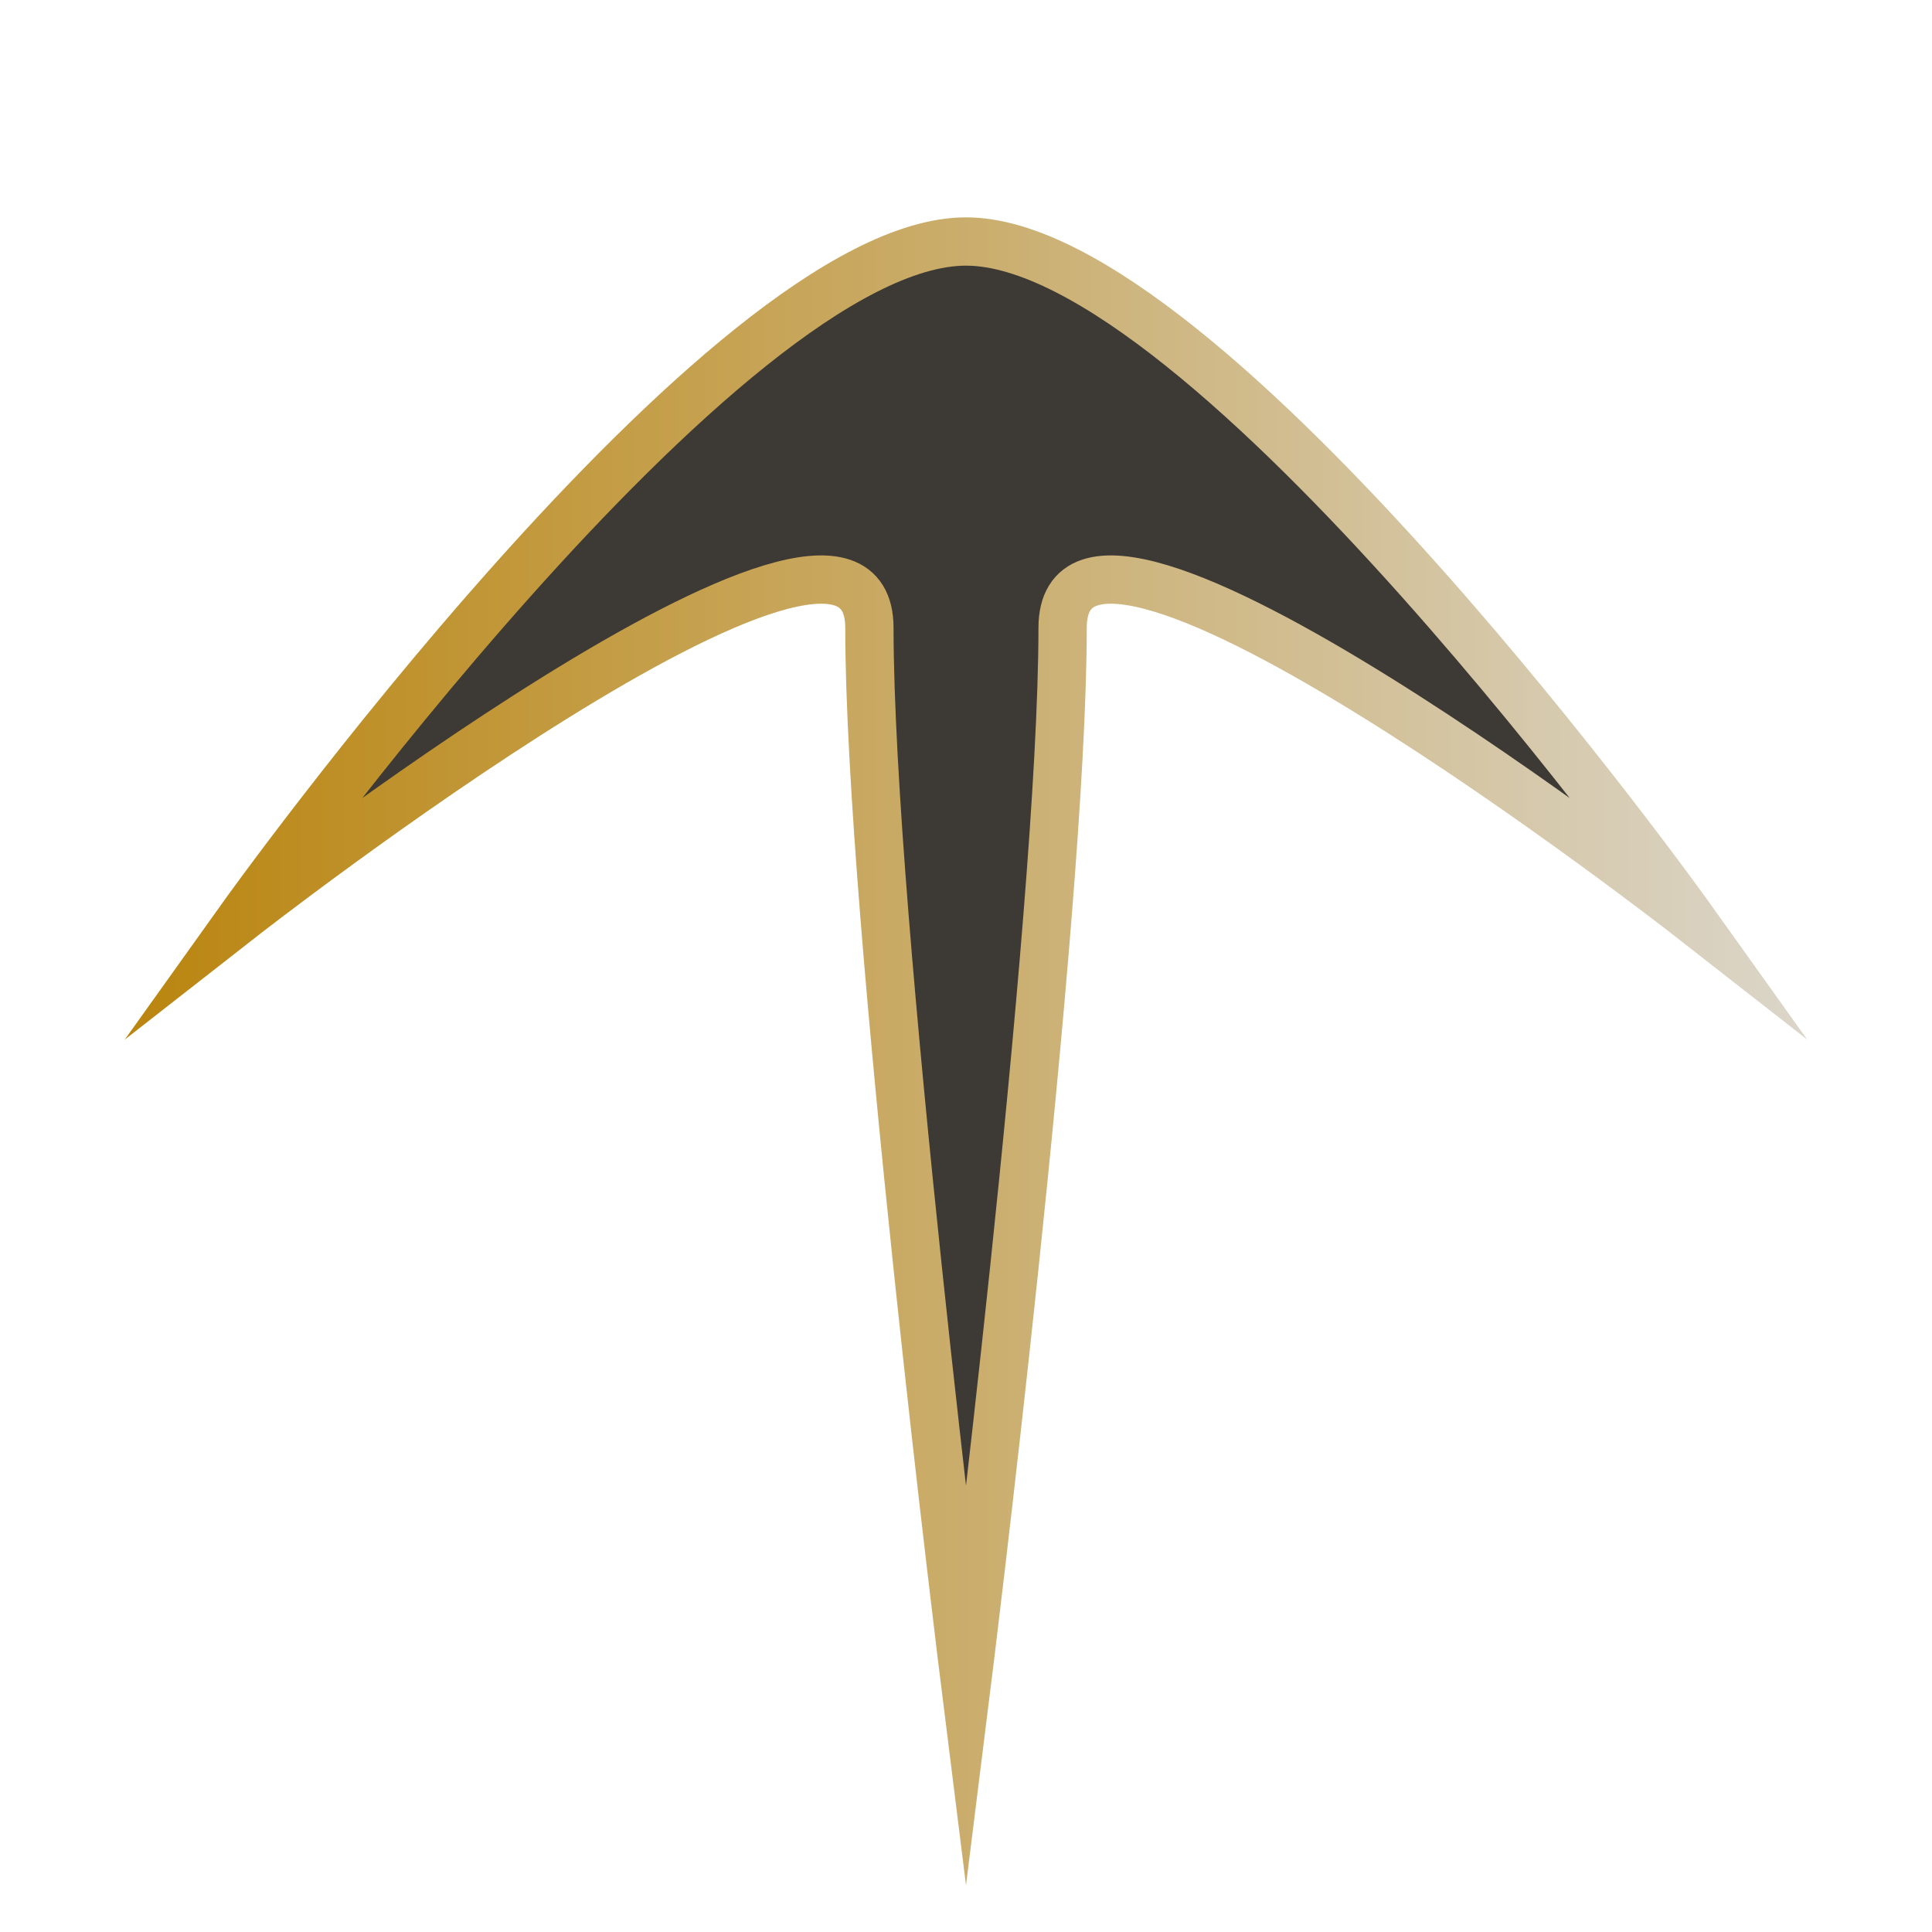 <?xml version="1.0" encoding="utf-8"?>
<!-- Generator: Adobe Illustrator 17.0.0, SVG Export Plug-In . SVG Version: 6.00 Build 0)  -->
<!DOCTYPE svg PUBLIC "-//W3C//DTD SVG 1.1//EN" "http://www.w3.org/Graphics/SVG/1.1/DTD/svg11.dtd">
<svg version="1.1" id="Layer_1" xmlns="http://www.w3.org/2000/svg" xmlns:xlink="http://www.w3.org/1999/xlink" x="0px" y="0px"
	 width="40px" height="40px" viewBox="0 0 40 40" enable-background="new 0 0 40 40" xml:space="preserve">
<polygon display="none" fill="none" stroke="#231F20" stroke-width="0.25" stroke-miterlimit="10" points="20,35 35,21 21,30 20,5 
	19,30 5,21 "/>
<linearGradient id="SVGID_1_" gradientUnits="userSpaceOnUse" x1="4.915" y1="20.083" x2="35.085" y2="20.083">
	<stop  offset="0" style="stop-color:#DBD6CA"/>
	<stop  offset="1" style="stop-color:#BA850F"/>
</linearGradient>
<polygon display="none" fill="none" stroke="url(#SVGID_1_)" stroke-width="0.25" stroke-miterlimit="10" points="20,35 35,21 
	21,30 20,5 19,30 5,21 "/>
<linearGradient id="SVGID_2_" gradientUnits="userSpaceOnUse" x1="4.62" y1="20.237" x2="35.38" y2="20.237">
	<stop  offset="0" style="stop-color:#DBD6CA"/>
	<stop  offset="1" style="stop-color:#BA850F"/>
</linearGradient>
<path display="none" fill="none" stroke="url(#SVGID_2_)" stroke-miterlimit="10" d="M20,35c3,0,15-14,15-14s-14,13.161-14,9
	c0-6-1-25-1-25s-1,19-1,25c0,4.161-14-9-14-9S17,35,20,35z"/>
<linearGradient id="outlined_1_" gradientUnits="userSpaceOnUse" x1="2.583" y1="18.234" x2="37.417" y2="18.234">
	<stop  offset="0" style="stop-color:#DBD6CA"/>
	<stop  offset="1" style="stop-color:#BA850F"/>
</linearGradient>
<path id="outlined" display="none" fill="none" stroke="url(#outlined_1_)" stroke-miterlimit="10" d="M20,35c5,0,15-14,15-14
	s-13,10.161-13,6c0-6-2-22-2-22s-2,16-2,22c0,4.161-13-6-13-6S15,35,20,35z"/>
<linearGradient id="outlined__x2B__bg_2_" gradientUnits="userSpaceOnUse" x1="2.583" y1="18.234" x2="37.417" y2="18.234">
	<stop  offset="0" style="stop-color:#DBD6CA"/>
	<stop  offset="1" style="stop-color:#BA850F"/>
</linearGradient>
<path id="outlined__x2B__bg" display="none" fill="#3D3934" stroke="url(#outlined__x2B__bg_2_)" stroke-miterlimit="10" d="M20,35
	c5,0,15-14,15-14s-13,10.161-13,6c0-6-2-22-2-22s-2,16-2,22c0,4.161-13-6-13-6S15,35,20,35z"/>
<linearGradient id="filled_2_" gradientUnits="userSpaceOnUse" x1="5" y1="20" x2="35" y2="20">
	<stop  offset="0" style="stop-color:#DBD6CA"/>
	<stop  offset="1" style="stop-color:#BA850F"/>
</linearGradient>
<linearGradient id="filled_3_" gradientUnits="userSpaceOnUse" x1="2.583" y1="18.234" x2="37.417" y2="18.234">
	<stop  offset="0" style="stop-color:#DBD6CA"/>
	<stop  offset="1" style="stop-color:#BA850F"/>
</linearGradient>
<path id="filled" display="none" fill="url(#filled_2_)" stroke="url(#filled_3_)" stroke-miterlimit="10" d="M20,35
	c5,0,15-14,15-14s-13,10.161-13,6c0-6-2-22-2-22s-2,16-2,22c0,4.161-13-6-13-6S15,35,20,35z"/>
<linearGradient id="outlined__x2B__bg_3_" gradientUnits="userSpaceOnUse" x1="2.583" y1="18.234" x2="37.417" y2="18.234" gradientTransform="matrix(-1 0 0 -1 40 40)">
	<stop  offset="0" style="stop-color:#DBD6CA"/>
	<stop  offset="1" style="stop-color:#BA850F"/>
</linearGradient>
<path id="outlined__x2B__bg_1_" fill="#3D3934" stroke="url(#outlined__x2B__bg_3_)" stroke-miterlimit="10" d="M20,5
	C15,5,5,19,5,19s13-10.161,13-6c0,6,2,22,2,22s2-16,2-22c0-4.161,13,6,13,6S25,5,20,5z"/>
<linearGradient id="filled_4_" gradientUnits="userSpaceOnUse" x1="5" y1="20" x2="35" y2="20" gradientTransform="matrix(-1 0 0 -1 40 40)">
	<stop  offset="0" style="stop-color:#DBD6CA"/>
	<stop  offset="1" style="stop-color:#BA850F"/>
</linearGradient>
<linearGradient id="filled_5_" gradientUnits="userSpaceOnUse" x1="2.583" y1="18.234" x2="37.417" y2="18.234" gradientTransform="matrix(-1 0 0 -1 40 40)">
	<stop  offset="0" style="stop-color:#DBD6CA"/>
	<stop  offset="1" style="stop-color:#BA850F"/>
</linearGradient>
<path id="filled_1_" display="none" fill="url(#filled_4_)" stroke="url(#filled_5_)" stroke-miterlimit="10" d="M20,5
	C15,5,5,19,5,19s13-10.161,13-6c0,6,2,22,2,22s2-16,2-22c0-4.161,13,6,13,6S25,5,20,5z"/>
</svg>
